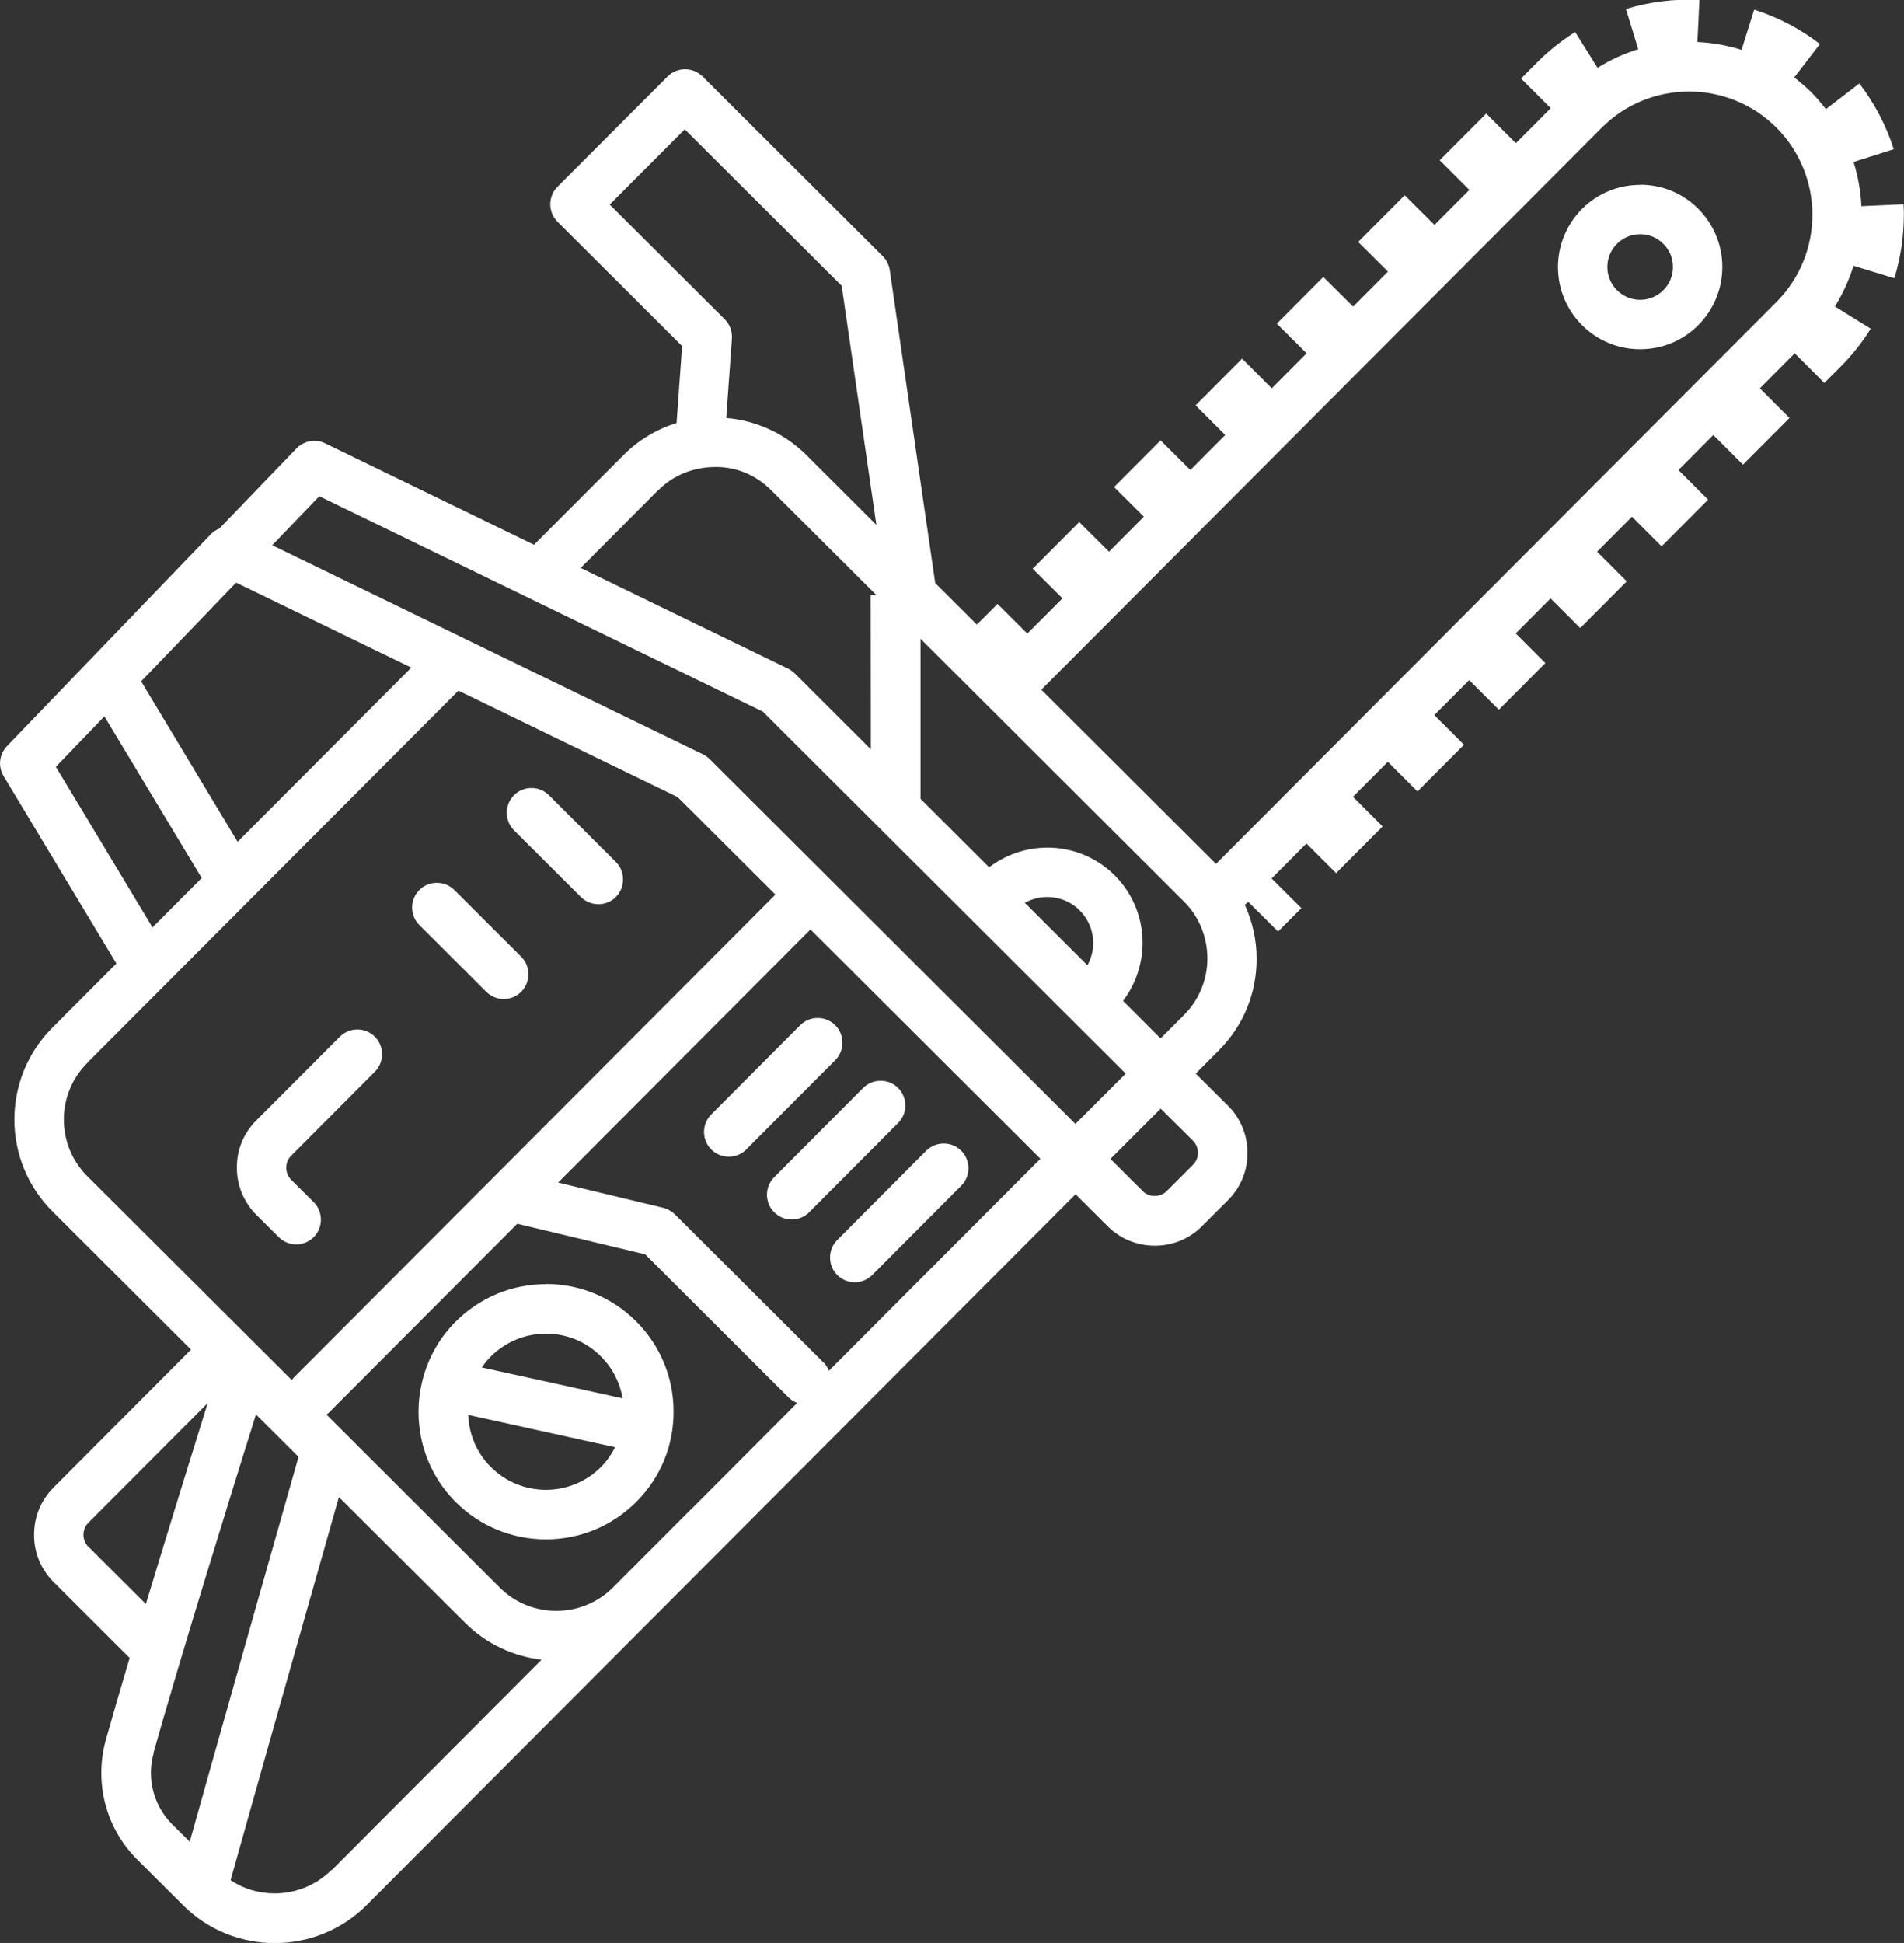 <?xml version="1.0" encoding="UTF-8"?>
<svg id="Layer_2" data-name="Layer 2" xmlns="http://www.w3.org/2000/svg" viewBox="0 0 120.73 123.19">
  <rect x="0" y="0" width="120.73" height="123.19" fill="#333333" stroke="none"/>
  <defs>
    <style>
      .cls-1 {
        fill: #fff;
      }
    </style>
  </defs>
  <g id="Layer_1-2" data-name="Layer 1">
    <g>
      <path class="cls-1" d="M34.62,81.42c-2.17,0-4.2.85-5.73,2.38-1.04,1.04-1.73,2.3-2.08,3.63,0,.02-.01.03-.02.05,0,.01,0,.02,0,.03-.68,2.68.02,5.64,2.11,7.73,1.53,1.52,3.56,2.36,5.72,2.36,2.17,0,4.2-.85,5.73-2.38,1.53-1.53,2.37-3.56,2.36-5.73,0-2.16-.85-4.19-2.38-5.72-1.53-1.52-3.56-2.36-5.71-2.36ZM34.62,84.56c1.32,0,2.56.51,3.49,1.45.73.73,1.2,1.65,1.37,2.65l-8.93-1.96c.17-.24.35-.47.56-.68.94-.94,2.18-1.46,3.51-1.46ZM34.62,94.46c-1.32,0-2.56-.51-3.5-1.45-.89-.89-1.38-2.05-1.43-3.3l9.31,2.05c-.23.45-.51.87-.88,1.24-.93.94-2.18,1.46-3.51,1.46Z"/>
      <path class="cls-1" d="M36.83,56.87c.31.31.71.46,1.11.46s.81-.15,1.11-.46c.61-.61.61-1.61,0-2.22l-4.24-4.23c-.61-.61-1.61-.61-2.22,0-.61.61-.61,1.61,0,2.22l4.24,4.23Z"/>
      <path class="cls-1" d="M30.83,62.88c.31.31.71.46,1.11.46s.81-.15,1.11-.46c.61-.61.61-1.61,0-2.22l-4.24-4.23c-.61-.61-1.61-.61-2.22,0-.61.61-.61,1.61,0,2.22l4.24,4.23Z"/>
      <path class="cls-1" d="M18.78,78.9c.4,0,.81-.16,1.11-.46.61-.61.61-1.61,0-2.22l-1.42-1.41c-.2-.2-.32-.48-.32-.77s.11-.57.32-.77l5.3-5.32c.61-.61.61-1.61,0-2.22-.61-.61-1.61-.61-2.22,0l-5.3,5.31c-.8.8-1.24,1.86-1.23,3,0,1.13.44,2.19,1.24,2.99l1.42,1.41c.31.31.71.46,1.11.46Z"/>
      <path class="cls-1" d="M120.13,17.61c.39-1.29.59-2.63.59-3.99,0-.22,0-.45-.02-.67l-2.67.12c-.05-.95-.21-1.89-.5-2.8l2.55-.81c-.48-1.51-1.22-2.91-2.18-4.17l-2.12,1.63c-.29-.37-.6-.74-.94-1.08-.34-.34-.7-.64-1.07-.93l1.63-2.12c-1.26-.97-2.66-1.7-4.17-2.18l-.8,2.55c-.91-.29-1.85-.45-2.8-.5l.13-2.67c-1.59-.07-3.16.12-4.66.58l.78,2.55c-.9.27-1.76.67-2.58,1.18l-1.42-2.27c-.88.55-1.69,1.2-2.43,1.94l-1,1.01,1.88,1.88-2.21,2.22-1.88-1.88-2.95,2.96,1.88,1.88-2.21,2.22-1.89-1.88-2.95,2.96,1.89,1.88-2.21,2.22-1.89-1.88-2.95,2.96,1.89,1.88-2.21,2.22-1.88-1.88-2.95,2.96,1.88,1.88-2.21,2.22-1.89-1.88-2.95,2.96,1.89,1.88-2.21,2.22-1.89-1.88-2.95,2.96,1.89,1.88-2.23,2.23-1.89-1.88-1.31,1.31-2.64-2.63-2.88-19.83c-.05-.33-.2-.65-.44-.89l-11.43-11.4c-.3-.29-.69-.46-1.11-.46h0c-.42,0-.82.17-1.11.46l-6.98,6.99c-.61.61-.61,1.61,0,2.22l7.9,7.88-.35,4.88c-1.23.38-2.4,1.06-3.37,2.04l-5.67,5.68-13.24-6.43c-.61-.3-1.34-.17-1.82.32l-4.89,5.08c-.19.08-.37.19-.52.34L.44,47.31c-.49.51-.58,1.29-.21,1.9l7.15,11.88-4.07,4.08c-3.2,3.21-3.2,8.43.02,11.64l8.78,8.76-8.72,8.75c-.8.8-1.23,1.86-1.23,3,0,1.13.44,2.19,1.24,2.99l4.82,4.81c-.58,1.95-1.1,3.74-1.51,5.2-.75,2.7,0,5.6,1.99,7.58l2.91,2.9c1.6,1.6,3.71,2.4,5.81,2.4s4.22-.8,5.83-2.41l17.86-17.91s0,0,0,0l27.09-27.16,2.04,2.03c.8.8,1.86,1.23,2.99,1.23,0,0,0,0,0,0,1.13,0,2.2-.44,2.99-1.24l1.65-1.65c.8-.8,1.24-1.86,1.23-3,0-1.13-.44-2.2-1.24-2.99l-2.04-2.03,1.47-1.48c1.55-1.55,2.4-3.62,2.39-5.82,0-1.2-.27-2.35-.75-3.41.08-.05.15-.11.22-.18h0s1.89,1.88,1.89,1.88l1.48-1.48-1.89-1.88,2.21-2.22,1.88,1.88,2.95-2.96-1.88-1.88,2.21-2.22,1.88,1.88,2.95-2.96-1.88-1.88,2.21-2.22,1.88,1.88,2.95-2.96-1.88-1.88,2.21-2.22,1.88,1.88,2.95-2.96-1.88-1.88,2.21-2.22,1.88,1.88,2.95-2.96-1.88-1.88,2.21-2.22,1.88,1.88,2.95-2.96-1.88-1.88,2.21-2.22,1.88,1.88,1.02-1.02c.73-.73,1.38-1.55,1.92-2.42l-2.27-1.41c.51-.82.9-1.68,1.18-2.58l2.55.78ZM38.66,12.97l4.76-4.77,9.95,9.92,2.2,15.16-4.43-4.42c-1.42-1.42-3.23-2.2-5.09-2.36l.36-5.03c.03-.46-.13-.9-.46-1.23l-7.3-7.28ZM41.72,31.1c.95-.96,2.23-1.48,3.59-1.49,1.39-.03,2.64.52,3.6,1.48l6.66,6.64h-.36s.01,9.78.01,9.78l-4.82-4.81c-.12-.12-.27-.22-.42-.3l-13.16-6.39,4.9-4.92ZM20.24,31.46l28.13,13.66,23.01,22.95-3.19,3.19-23.19-23.13c-.12-.12-.27-.22-.42-.3l-27.32-13.26,2.98-3.1ZM68.96,61.21l-3.98-3.97c1.11-.61,2.54-.46,3.48.48.56.56.86,1.29.86,2.08,0,.5-.14.98-.37,1.41ZM43.81,95.7l-4.95,4.96c-1.98,1.97-5.2,1.97-7.17,0l-10.99-10.97c.05-.04.11-.08.16-.13l11.94-11.97,8.11,1.94,9.09,9.07c.16.16.35.28.55.35l-6.72,6.74h0ZM52.21,86.38l-9.41-9.38c-.21-.2-.46-.35-.74-.42l-6.67-1.6,16-16.05,14.58,14.54-13.41,13.44c-.08-.2-.19-.38-.35-.54ZM15.07,53.38l-6.12-10.18,6.02-6.26,11.11,5.39-11.01,11.04ZM3.54,48.62l3.08-3.2,6.17,10.25-3.12,3.13-6.12-10.17ZM5.53,67.39l23.54-23.6,13.9,6.75,6.2,6.18-17.98,18.03h0s0,0,0,0l-12.56,12.59s-.09.1-.13.16l-12.96-12.92c-1.99-1.98-1.99-5.21,0-7.19ZM5.61,98.08c-.2-.2-.32-.48-.32-.77s.11-.57.32-.77l7.56-7.58c-.93,2.98-2.48,7.98-3.92,12.74l-3.63-3.62ZM9.73,111.15c1.59-5.68,4.97-16.59,6.5-21.47l2.7,2.69c-1.01,3.54-4.78,16.85-6.9,24.4l-1.11-1.1c-1.18-1.18-1.63-2.91-1.18-4.51ZM21.02,118.56c-.96.96-2.23,1.48-3.59,1.49h0c-1.02,0-1.99-.29-2.81-.84,1.76-6.28,5.33-18.88,6.87-24.29l8,7.97c1.36,1.36,3.08,2.13,4.85,2.34l-13.3,13.34ZM75.64,72.32c.2.2.32.48.32.77,0,.29-.11.57-.32.77l-1.65,1.65c-.2.2-.48.32-.77.32h0c-.29,0-.57-.11-.77-.32l-2.04-2.03,3.19-3.19,2.04,2.03ZM75.07,64.36l-1.48,1.48-2.38-2.38c1.81-2.39,1.64-5.79-.53-7.96-2.18-2.17-5.58-2.32-7.96-.51l-4.35-4.34v-10.15s16.7,16.66,16.7,16.66c.96.95,1.48,2.23,1.49,3.59,0,1.36-.52,2.64-1.48,3.6ZM77.11,54.78l-11.08-11.05L101.56,8.1c3.05-3.06,8.01-3.06,11.07-.02,3.05,3.05,3.06,8.01.01,11.07l-35.53,35.62Z"/>
      <path class="cls-1" d="M104,11.72c-1.39,0-2.71.54-3.69,1.53-.98.99-1.52,2.3-1.52,3.69,0,1.39.55,2.7,1.53,3.68.98.98,2.29,1.52,3.68,1.52s2.71-.54,3.69-1.53c.98-.99,1.52-2.3,1.52-3.69,0-1.39-.55-2.7-1.53-3.69-.98-.98-2.29-1.52-3.68-1.52ZM105.47,18.4c-.39.39-.91.61-1.47.61s-1.07-.22-1.47-.61c-.39-.39-.61-.91-.61-1.47,0-.55.21-1.07.61-1.47.39-.39.91-.61,1.47-.61s1.07.21,1.47.61.61.91.61,1.47c0,.55-.21,1.07-.61,1.47Z"/>
      <path class="cls-1" d="M52.96,65c-.61-.61-1.61-.61-2.22,0l-5.64,5.66c-.61.61-.61,1.61,0,2.22.31.31.71.46,1.11.46s.81-.15,1.11-.46l5.64-5.66c.61-.61.61-1.61,0-2.22Z"/>
      <path class="cls-1" d="M56.95,68.98c-.61-.61-1.61-.61-2.22,0l-5.64,5.66c-.61.61-.61,1.61,0,2.22.31.31.71.46,1.11.46s.81-.15,1.11-.46l5.64-5.66c.61-.61.61-1.61,0-2.22Z"/>
      <path class="cls-1" d="M60.95,72.96c-.61-.61-1.61-.61-2.22,0l-5.64,5.66c-.61.61-.61,1.61,0,2.22.31.31.71.46,1.11.46s.81-.16,1.11-.46l5.64-5.66c.61-.61.61-1.61,0-2.22Z"/>
    </g>
  </g>
</svg>